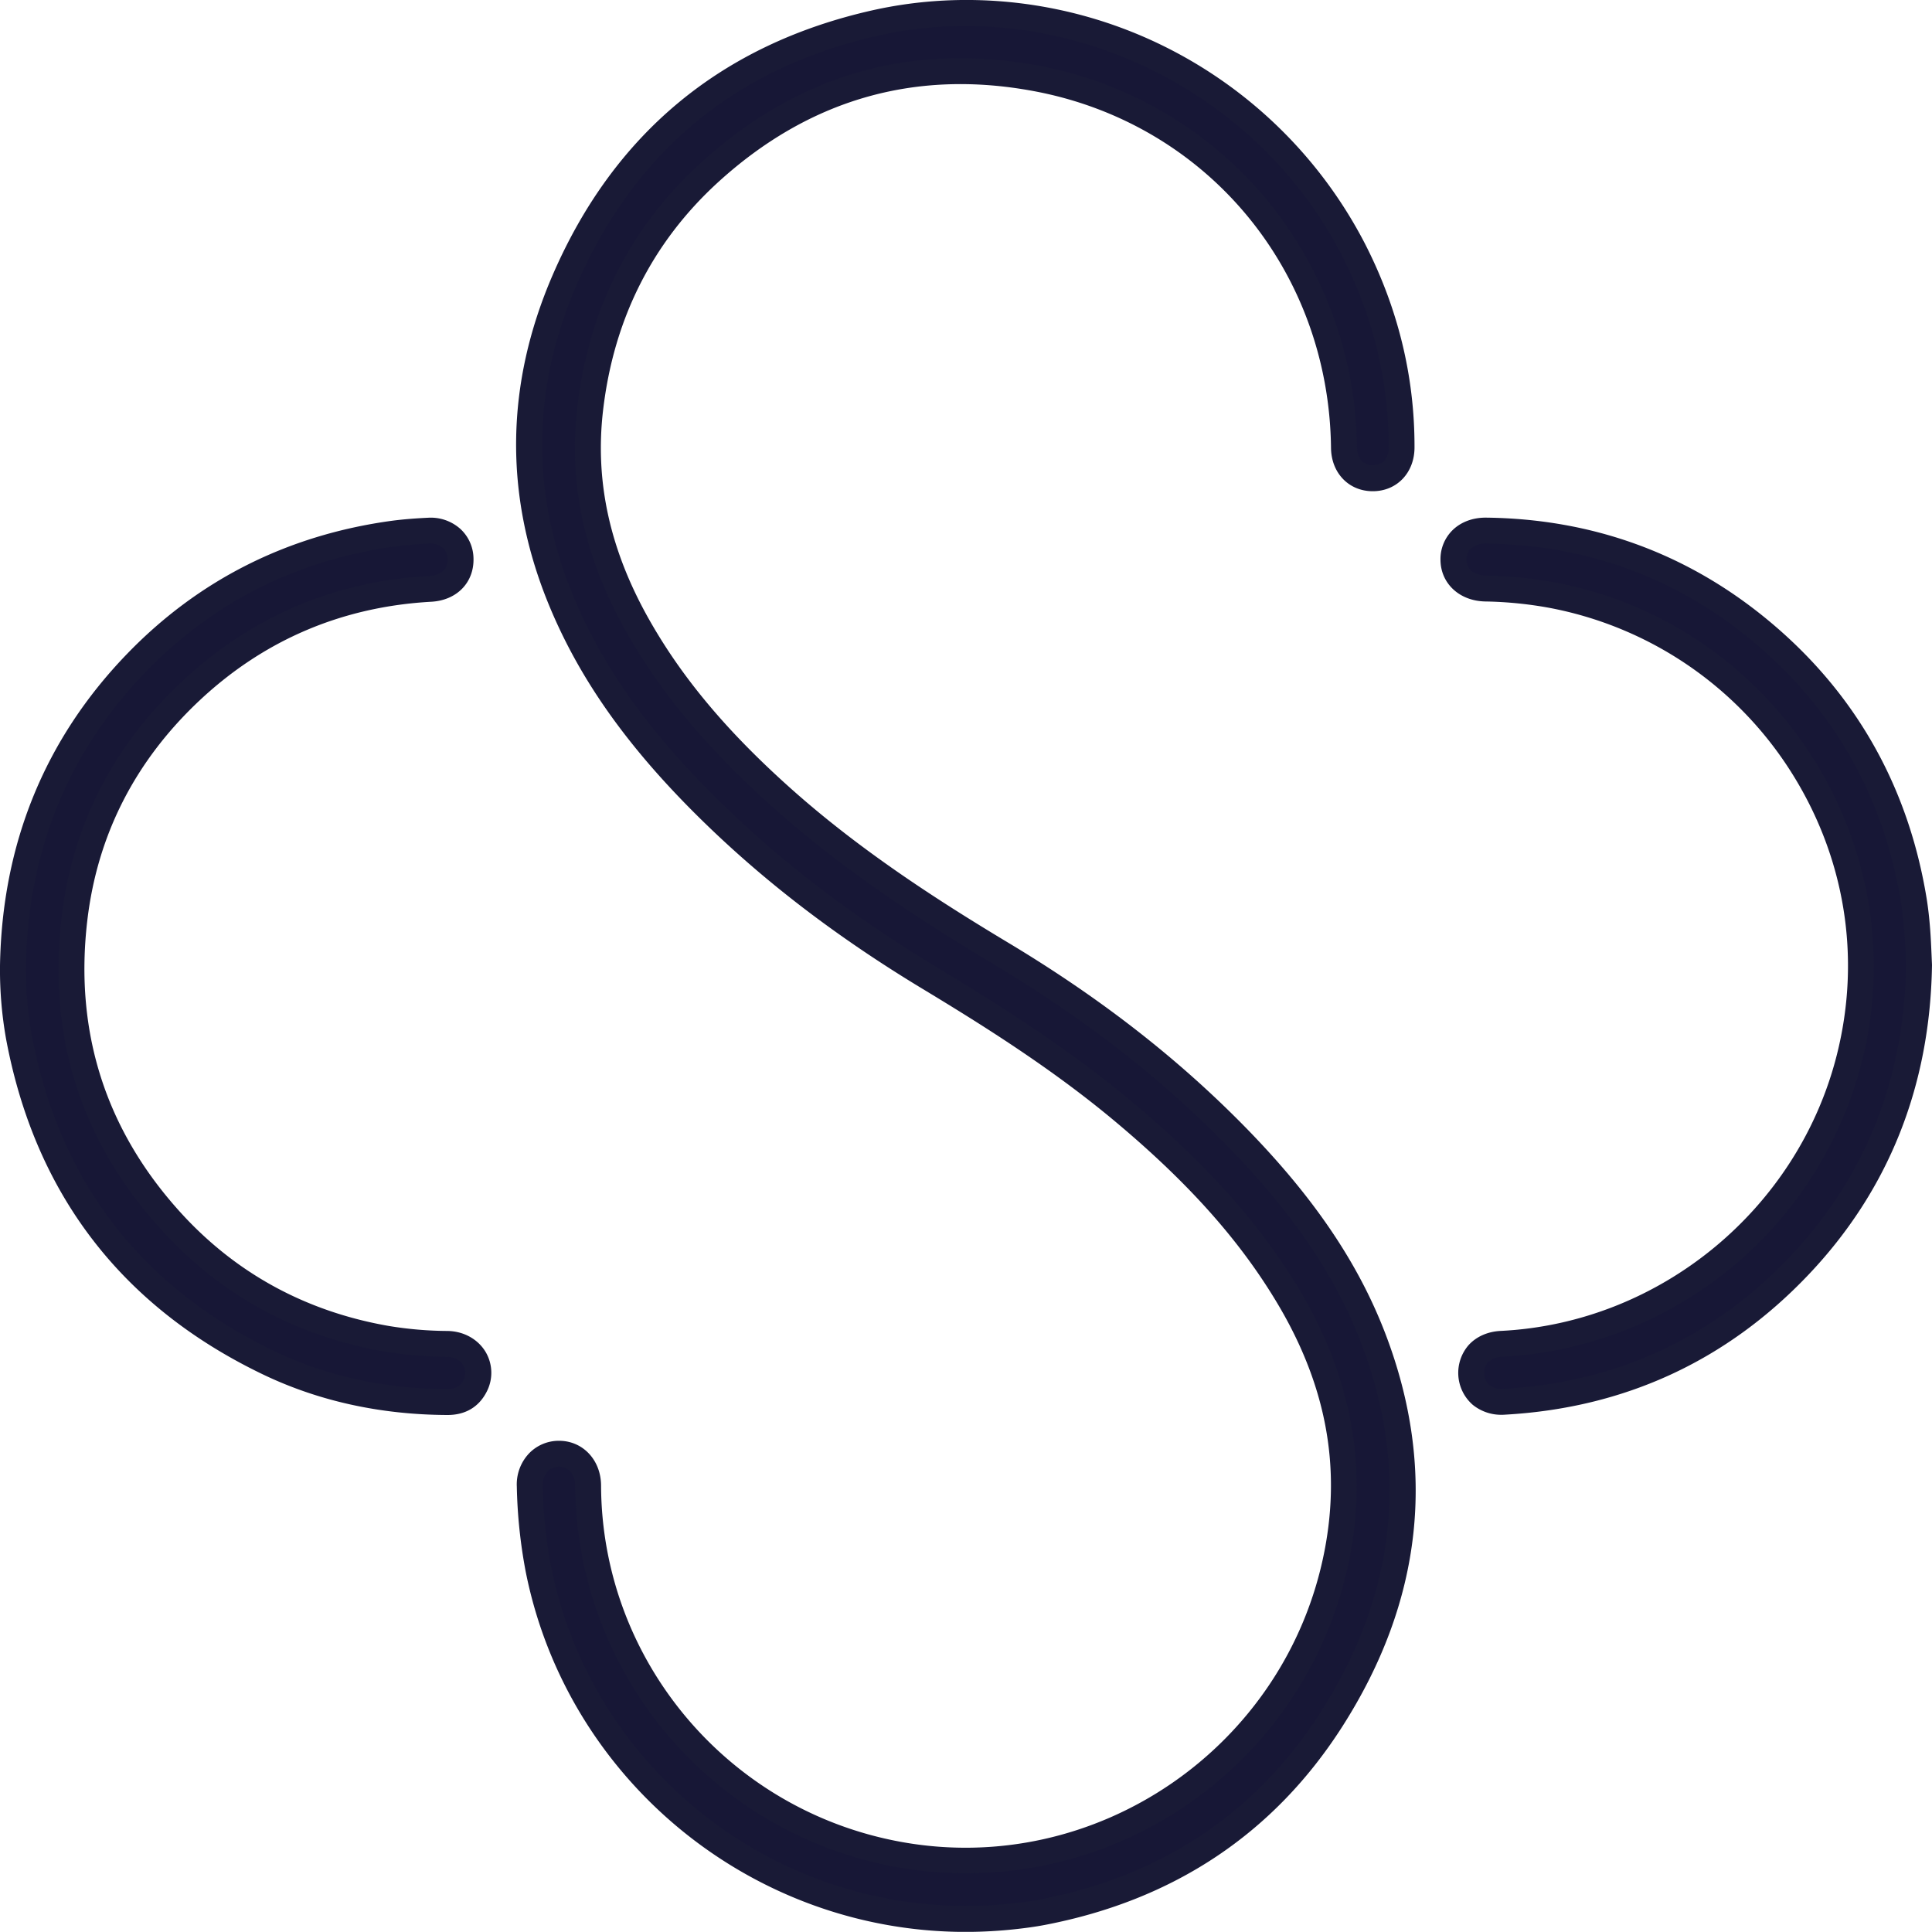 <?xml version="1.0" encoding="UTF-8"?> <svg xmlns="http://www.w3.org/2000/svg" id="Слой_1" data-name="Слой 1" viewBox="0 0 1118.05 1117.95"><defs><style>.cls-1{fill:#171736;}.cls-2{fill:#191a36;}</style></defs><path class="cls-1" d="M558.86,1110.45c-119.8,0-223.95-85.23-247.3-202.35a286.29,286.29,0,0,1-5-48.06c-.31-10.72,7.12-18.77,17.05-18.73,9.71,0,16.69,7.72,16.74,18.42.41,104.27,76.18,194.41,179.16,213.45,117.54,21.72,231.25-55.6,254.36-174.12,10.57-54.25-1.09-104.22-29.52-150.86-25.16-41.29-58.48-75.24-95.39-106-34.62-28.8-72.39-53-110.87-76.21C491.37,537.85,447.79,505.38,409,466.9c-35.59-35.27-66-74.3-85-121.25-24.87-61.49-23.31-123.13,2.7-183.36,34.4-79.66,95-129.85,179.69-148.94,110-24.77,224.71,30,276.55,130.49,18.62,36.09,28.27,74.38,28.19,115,0,10.58-6.75,17.84-16.53,17.89s-16.65-7.14-16.78-17.65C776.59,153.9,703.15,64.68,599.66,45.35,527.91,32,464.09,50.88,410.19,100.24c-39.92,36.56-62.37,82.59-68.64,136.34-5.33,45.62,5.83,87.7,28.42,127.13,21.76,38,50.81,69.79,83.29,98.71,38.92,34.66,82.24,63.07,126.79,89.85,47.21,28.37,91.11,61.26,130.19,100.2,35.63,35.5,66.38,74.68,84.53,122.16,29.62,77.5,19.79,151.55-24.36,220.56-39.14,61.17-95.95,97.78-167.36,111.45-5.06,1-10.19,1.64-15.3,2.23A263.16,263.16,0,0,1,558.86,1110.45Z"></path><path class="cls-2" d="M558.89,1118h0c-123.49,0-230.59-87.66-254.65-208.39a293.31,293.31,0,0,1-5.16-49.31A26.13,26.13,0,0,1,306.24,841a23.91,23.91,0,0,1,17.3-7.21h.09c13.74.05,24.15,11.19,24.21,25.9.39,101,73.16,187.64,173,206.1,113.27,20.94,223.46-54.5,245.63-168.17,9.8-50.3.46-97.9-28.56-145.53C716,716,686.16,683,644.15,648c-35.34-29.41-73.73-53.69-109.94-75.56-50.58-30.53-93.27-63.32-130.53-100.23C362,430.93,334.48,391.6,317,348.46c-25.33-62.62-24.4-126.25,2.76-189.15C355.22,77.27,417.44,25.7,504.72,6,559.43-6.29,618,.39,669.65,24.85A261.35,261.35,0,0,1,789.58,140.4c19.34,37.49,29.11,77.36,29,118.5,0,14.62-10.11,25.29-24,25.37h-.16c-13.84,0-24-10.51-24.16-25.06-1.18-102.89-71.92-187.8-172-206.48-69-12.88-130.53,5-183,53C377.45,140.4,355.15,184.7,349,237.45c-4.87,41.69,4.12,81.77,27.48,122.53,19.18,33.48,45.17,64.26,81.76,96.84,41.07,36.56,86.57,65.51,125.68,89,50.77,30.51,93.82,63.66,131.62,101.32,42.46,42.31,69.86,82,86.23,124.79,29.87,78.15,21.45,154.62-25,227.28-39.57,61.85-97.53,100.47-172.26,114.78-5.67,1.08-11.2,1.78-15.86,2.31A270.51,270.51,0,0,1,558.89,1118ZM323.54,848.8a9,9,0,0,0-6.57,2.68,11.36,11.36,0,0,0-2.93,8.35,279.49,279.49,0,0,0,4.88,46.8c22.67,113.73,123.59,196.3,239.94,196.32a257.47,257.47,0,0,0,28-1.53c4.39-.5,9.57-1.15,14.74-2.14,70.54-13.51,125.19-49.89,162.46-108.13,43.79-68.44,51.75-140.39,23.67-213.84-15.59-40.78-41.9-78.76-82.81-119.53-36.93-36.79-79-69.2-128.76-99.09-39.7-23.86-85.94-53.29-127.92-90.67-37.84-33.69-64.79-65.65-84.81-100.58-25-43.65-34.61-86.74-29.36-131.73,6.59-56.43,30.48-103.87,71-141C461.28,43.28,527.19,24.2,601,38a225.36,225.36,0,0,1,131.82,77.25A229.76,229.76,0,0,1,785.3,259c.08,6.33,3.58,10.24,9.16,10.24h.07c5.68,0,9.07-3.92,9.08-10.4.07-38.72-9.13-76.26-27.36-111.59C726.16,50.19,613.36-3.06,508,20.67c-82.34,18.55-141,67.2-174.46,144.59-25.51,59.07-26.39,118.82-2.63,177.58,16.66,41.18,43.13,78.91,83.31,118.73,36.4,36.07,78.17,68.14,127.72,98.05,36.72,22.17,75.68,46.83,111.79,76.86,43.31,36,74.13,70.3,97,107.81,30.62,50.27,40.88,102.82,30.47,156.21a226.22,226.22,0,0,1-448.38-40.74c0-6.53-3.75-10.94-9.27-11Z"></path><path class="cls-1" d="M1110.55,558.65c-1.09,67.26-23.46,125.57-69.53,174-46.27,48.66-103.33,74.75-170.45,78.53-10.9.62-18.6-5.91-19.16-15.78s6.51-17.19,17.39-17.72c96.84-4.74,178.12-73,201.45-165.4,30.72-121.63-48.75-245.11-172.48-268a237.55,237.55,0,0,0-38.17-3.77c-10.82-.22-18.46-7.06-18.49-16.67,0-9.9,7.69-16.94,18.88-16.81,59.15.69,112,19.5,157.64,57,49.68,40.8,79.44,93.41,89.88,156.87.94,5.74,1.55,11.54,2,17.34C1110,545.28,1110.24,552.27,1110.55,558.65Z"></path><path class="cls-2" d="M869.21,818.74A26.18,26.18,0,0,1,852.32,813a24.53,24.53,0,0,1-2.51-34.5c4.49-5,11.1-7.93,18.62-8.3,91.93-4.5,171.94-70.19,194.55-159.75,14.31-56.67,4.66-115.22-27.19-164.85A212.08,212.08,0,0,0,896.4,351.72a226.37,226.37,0,0,0-36.95-3.65c-14.92-.31-25.79-10.46-25.84-24.14a23.47,23.47,0,0,1,6.86-17c4.88-4.85,11.87-7.45,19.6-7.37,61.14.71,115.74,20.46,162.32,58.71,50.61,41.57,81.74,95.89,92.52,161.46.87,5.33,1.55,11.21,2.07,18,.39,5,.6,10,.81,14.78q.12,2.94.25,5.75v.49c-1.13,70.05-25.22,130.3-71.59,179.06-47.31,49.76-106.34,77-175.46,80.86C870.4,818.72,869.8,818.74,869.21,818.74Zm-9.53-504.15c-3.61,0-6.68,1.07-8.64,3a8.44,8.44,0,0,0-2.43,6.26c0,6.62,6,9.1,11.15,9.2a241.49,241.49,0,0,1,39.37,3.9,223.51,223.51,0,0,1,86.49,35.69,228.17,228.17,0,0,1,95.46,148.55,222.13,222.13,0,0,1-3.56,92.93A226.88,226.88,0,0,1,869.16,785.19a11.64,11.64,0,0,0-8.2,3.36A8.65,8.65,0,0,0,858.9,795a8.75,8.75,0,0,0,3,6.48,11.61,11.61,0,0,0,8.25,2.24C935.33,800,991,774.39,1035.59,727.5c43.64-45.9,66.34-102.67,67.46-168.73-.09-1.82-.17-3.7-.25-5.6-.2-4.67-.4-9.5-.77-14.27-.49-6.34-1.12-11.8-1.92-16.7-10.17-61.87-39.53-113.11-87.24-152.3-43.87-36-95.34-54.63-153-55.31Z"></path><path class="cls-1" d="M7.5,559.06C8.6,491.48,31.62,432.7,78.68,383.88c40.79-42.32,90.69-67,148.86-75,6.75-.93,13.57-1.39,20.38-1.72,10.43-.51,18.22,6.27,18.61,15.88.42,10.09-6.64,17.15-17.34,17.75-53.17,2.95-99.47,22.43-138.37,58.74-38.51,35.93-61.68,80.3-67.77,132.56-7.95,68.17,11.86,128,59,178,33.09,35.09,74,56.38,121.51,64.69a226.27,226.27,0,0,0,35.26,3c13.76.23,22,12.93,16,24.48-3.3,6.34-8.74,9.18-15.91,9.15-36.25-.15-71.14-7.17-103.79-22.88C75.3,750.05,27.17,687,10.89,599.84A220.48,220.48,0,0,1,7.5,559.06Z"></path><path class="cls-2" d="M259,818.86h-.15c-38.76-.16-74.77-8.11-107-23.63C70.14,755.9,20.22,690.62,3.51,601.22A228.45,228.45,0,0,1,0,559.05v-.12c1.15-70.35,25.81-131,73.28-180.26,41.43-43,93-69,153.24-77.26,7.52-1,14.85-1.48,21-1.78a25.74,25.74,0,0,1,18.87,6.43A23.61,23.61,0,0,1,274,322.69c.58,14.21-9.46,24.71-24.42,25.54-51.42,2.86-96.4,21.95-133.68,56.74C78.32,440.08,56.3,483.13,50.5,532.92c-7.68,65.83,11.52,123.68,57,172C139,738.2,178.46,759.21,224.9,767.32A215.46,215.46,0,0,0,259,770.23c9.35.15,17.6,4.72,22.06,12.2a23.73,23.73,0,0,1,.44,23.24C277,814.3,269.23,818.86,259,818.86ZM15,559.12a212.76,212.76,0,0,0,3.26,39.34C34,682.91,81.18,744.57,158.38,781.72c30.22,14.54,64.06,22,100.57,22.14H259c4.54,0,7.28-1.53,9.14-5.11a8.62,8.62,0,0,0,0-8.64c-1.78-3-5.3-4.81-9.42-4.88a230.73,230.73,0,0,1-36.43-3.13c-49.69-8.68-92-31.2-125.68-66.94-48.71-51.64-69.24-113.54-61-184,6.22-53.42,29.81-99.57,70.1-137.17,39.92-37.26,88.05-57.7,143.07-60.75,6.67-.37,10.51-4.09,10.27-9.95a8.61,8.61,0,0,0-2.74-6.18,10.94,10.94,0,0,0-8-2.52c-5.85.28-12.78.71-19.72,1.66-56.84,7.82-105.45,32.32-144.48,72.81C39.34,435.5,16.1,492.71,15,559.12Z"></path></svg> 